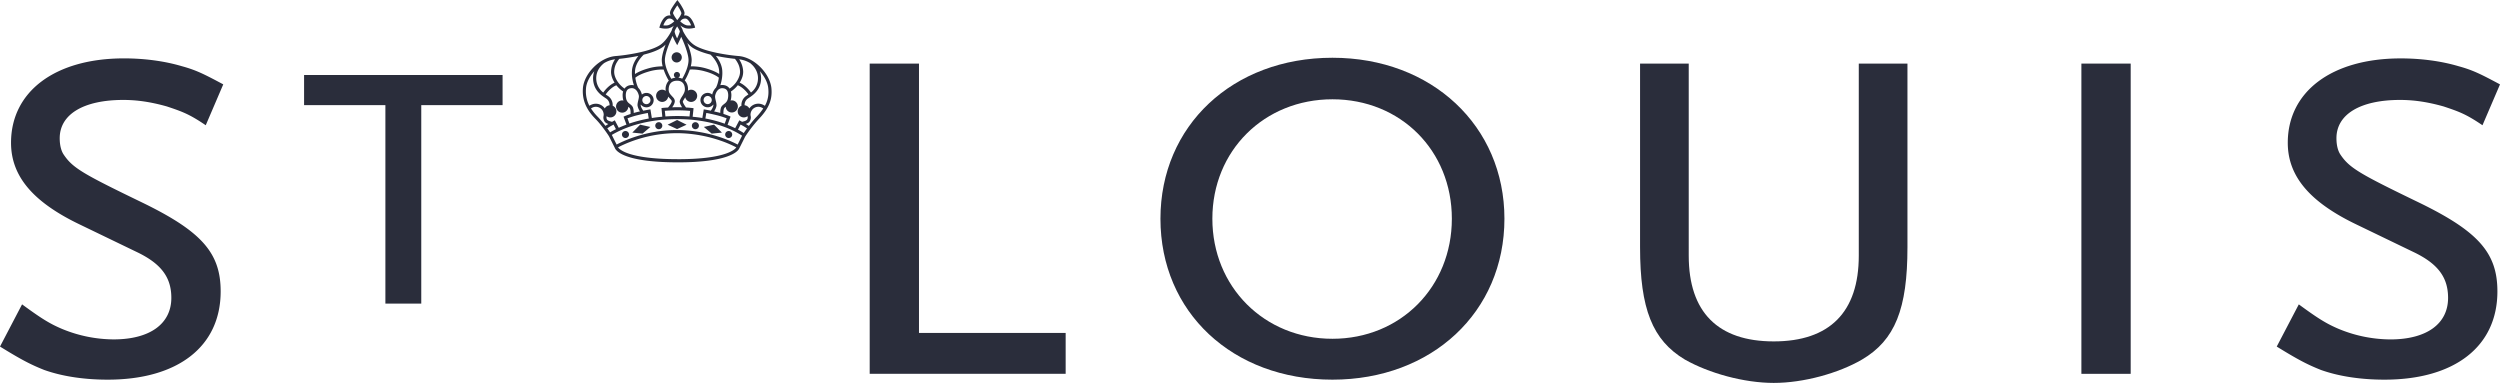 <?xml version="1.0" encoding="UTF-8"?> <svg xmlns="http://www.w3.org/2000/svg" id="bf6f1e28-8706-4a4f-8f95-38a5eb90a1e9" data-name="Calque 1" viewBox="0 0 3296.45 504.89"><defs><style>.b5d94df4-938a-43fc-990d-5471ae12bc49{fill:#2a2d3b;}</style></defs><path class="b5d94df4-938a-43fc-990d-5471ae12bc49" d="M1175.46,207.84c-21.4-14.55-30.82-18-51.36-24.82-21.39-6-39.36-8.56-57.34-8.56-52.19,0-83.86,18.83-83.86,50.49,0,8.56,1.71,16.27,5.14,21.4,12,18,25.67,25.68,105.26,64.18,77,37.66,101.83,65.9,101.83,116.39,0,72.74-56.48,116.38-148.9,116.38-30.8,0-59.91-4.27-83.86-12.83-17.13-6.85-29.1-12.84-58.2-30.81L933.27,444c25.67,18.84,36.79,25.68,53.05,32.53a179.87,179.87,0,0,0,67.61,13.68c47.92,0,76.16-20.53,76.16-54.76,0-27.39-13.69-45.36-46.21-60.77l-74.45-35.94c-62.47-29.95-90.71-64.18-90.71-107.83,0-67.6,58.19-111.24,148.9-111.24,26.54,0,53.06,3.42,76.17,10.26,18.83,5.14,29.09,10.27,54.76,24Z" transform="translate(-904.17 -42.69)"></path><path class="b5d94df4-938a-43fc-990d-5471ae12bc49" d="M1459.64,181.29V443h-47.3V181.29H1305.12V141.56h261.74v39.73Z" transform="translate(-904.17 -42.69)"></path><path class="b5d94df4-938a-43fc-990d-5471ae12bc49" d="M2050.93,535.61V126.54h65V481.69h193.4v53.92Z" transform="translate(-904.17 -42.69)"></path><path class="b5d94df4-938a-43fc-990d-5471ae12bc49" d="M2661.09,543.3c-131.79,0-226.78-89-226.78-212.23,0-122.38,95-212.23,226.78-212.23,130.93,0,226.79,89.85,226.79,212.23C2887.88,454.31,2792,543.3,2661.09,543.3Zm0-369.69c-89.85,0-158.32,67.61-158.32,157.46s68.47,158.32,158.32,158.32,157.46-68.46,157.46-158.32S2751,173.61,2661.09,173.61Z" transform="translate(-904.17 -42.69)"></path><path class="b5d94df4-938a-43fc-990d-5471ae12bc49" d="M3359.39,516.78c-30.8,18-77,30.81-116.39,30.81s-85.57-12.85-117.23-30.81c-42.79-25.67-59.05-66.76-59.05-148.06V126.54h64.18V379.85c0,74.46,38.51,113,112.1,113s112.12-38.5,112.12-113V126.54h64.18V368.72C3419.3,450,3403,491.11,3359.39,516.78Z" transform="translate(-904.17 -42.69)"></path><path class="b5d94df4-938a-43fc-990d-5471ae12bc49" d="M3648.65,535.61V126.54h65V535.61Z" transform="translate(-904.17 -42.69)"></path><path class="b5d94df4-938a-43fc-990d-5471ae12bc49" d="M4177.52,207.84c-21.4-14.55-30.81-18-51.35-24.82-21.39-6-39.36-8.56-57.34-8.56-52.2,0-83.87,18.83-83.87,50.49,0,8.56,1.72,16.27,5.14,21.4,12,18,25.68,25.68,105.27,64.18,77,37.66,101.83,65.9,101.83,116.39,0,72.74-56.48,116.38-148.91,116.38-30.8,0-59.91-4.27-83.86-12.83-17.12-6.85-29.1-12.84-58.2-30.81l29.1-55.63c25.68,18.84,36.8,25.68,53.05,32.53A180,180,0,0,0,4056,490.24c47.92,0,76.16-20.53,76.16-54.76,0-27.39-13.69-45.36-46.21-60.77l-74.45-35.94c-62.47-29.95-90.71-64.18-90.71-107.83,0-67.6,58.18-111.24,148.89-111.24,26.54,0,53.06,3.42,76.18,10.26,18.82,5.14,29.09,10.27,54.76,24Z" transform="translate(-904.17 -42.69)"></path><path class="b5d94df4-938a-43fc-990d-5471ae12bc49" d="M1921.31,158.58c-2.13-18.71-22-40.08-43-42-13.93-1.06-45-5.63-58.39-14.32-6.5-4.13-11.68-11.79-15.29-18.84-.38-2.13-1.67-4.14-2.95-6.37-.17-.29-.33-.55-.51-.82a21.49,21.49,0,0,0,7.16,3.75,19.81,19.81,0,0,0,4.19.43,28.76,28.76,0,0,0,6.23-.72l2.07-.52-.59-2.06a37,37,0,0,0-2.55-6.17c-1.71-3.12-4.12-6.79-8.31-7.74a10.86,10.86,0,0,0-2.09-.2,10,10,0,0,0-1.24.15,9.36,9.36,0,0,0,.76-3,1.16,1.16,0,0,0,0-.21c-.23-2.94-2.19-6.21-4-9.35S1799,45,1799,45l-1.64-2.28-1.68,2.24s-1.92,2.54-3.88,5.55-4,6.21-4.26,9c0,0,0,.09,0,.22a9.86,9.86,0,0,0,1,3.48,10.84,10.84,0,0,0-1.45-.18,10.41,10.41,0,0,0-2.11.21c-4.17.93-6.59,4.61-8.29,7.73a36.39,36.39,0,0,0-2.54,6.17l-.61,2.06,2.09.52a28.34,28.34,0,0,0,6.21.72A19.88,19.88,0,0,0,1786,80a20.75,20.75,0,0,0,6.75-3.45,21.56,21.56,0,0,0-3,6.56c-3.67,7.06-9.06,15.05-15.55,19.17-13.45,8.69-44.46,13.26-58.39,14.32-21.06,1.88-41.29,23.23-43,42-.13,1.49-.19,2.95-.19,4.37,0,15.95,7.66,27.37,17.1,36.91,7.8,7.85,17.19,21.81,17.72,23,.79,1.56,7.12,14.22,7.12,14.23l.19.39a7,7,0,0,0,.64,1.28l.16.31,0,0c1.33,2.06,4.5,5.38,12.08,8.52,11.14,4.67,31.79,9.15,70.69,9.15,66.09,0,78.16-14.15,80.24-17.64v0a6.89,6.89,0,0,0,.35-.66h0l.65-1.27s6.33-12.67,7.12-14.24a184.13,184.13,0,0,1,17.73-23c11-11.55,17.2-22.07,17.18-35.91A52.64,52.64,0,0,0,1921.31,158.58Zm-27.26-32.22-.11.16a12.86,12.86,0,0,1,1.44,1.2c2.77,2.53,8.27,8.78,8.26,18.12a26.1,26.1,0,0,1-.41,4.53,23.56,23.56,0,0,1-8.85,14.37,41.41,41.41,0,0,0-8.3-8.94,31.34,31.34,0,0,0-6.63-4.16,32.13,32.13,0,0,0,3.75-8,22.83,22.83,0,0,0,.92-6.41,30.69,30.69,0,0,0-5.35-16.34A36.61,36.61,0,0,1,1894.05,126.36Zm-12.17,55.73a8,8,0,0,0,3.29,15.41,7.86,7.86,0,0,0,4.66-1.66,11.4,11.4,0,0,1,.27,1.94,5.75,5.75,0,0,1-1,2.91,8.81,8.81,0,0,1-3.49,1.8c-1.22.41-2.35.68-2.94.82l-1.81-1-1.83-1-5.48,10.41c-3-1.48-6.3-3-10-4.43l3.94-10.85-1.78-.76s-3-1.29-7.63-2.8c0-.49,0-1,0-1.71a15.9,15.9,0,0,1,.67-5.23,7.26,7.26,0,0,1,2.35-2.52,8,8,0,1,0,8-8.4,7.63,7.63,0,0,0-1.66.33,14.81,14.81,0,0,0,.64-2.19,27.88,27.88,0,0,0,.48-4.9,17.41,17.41,0,0,0-.63-4.88,40.5,40.5,0,0,0,9.08-8.31c.36.15.82.35,1.43.66a27.45,27.45,0,0,1,5,3.25,41,41,0,0,1,6,6.06,25.41,25.41,0,0,1,1.57,2.18c-1.32.91-2.54,1.69-3.49,2.37a14.33,14.33,0,0,0-5.73,11.79C1881.84,181.67,1881.87,181.85,1881.88,182.09Zm-65.21,3c-.05,0-2.92-.39-7.91-.68-.37-.49-1.24-1.68-2.11-3.06-1.17-1.76-2.19-4.13-2.1-4.62v0c.06-1,1.53-3.05,3.16-5.75a8,8,0,0,0,7.68,6.13,8.07,8.07,0,1,0,0-16.14,7.9,7.9,0,0,0-4.18,1.33,16.38,16.38,0,0,0,.18-2.13,16.7,16.7,0,0,0-3.11-10,13.66,13.66,0,0,0-1.24-1.29,78,78,0,0,0,6.75-14.47c.5,0,1.45-.1,2.93-.1a63.94,63.94,0,0,1,17.52,2.64,63.2,63.2,0,0,1,14.12,5.65,25.1,25.1,0,0,1,2.85,1.87c.55.43.69.58.7.58l.17-.16a50,50,0,0,1-1.8,8.23,38.69,38.69,0,0,1-2,5.08,18.21,18.21,0,0,0-5,9.14,9.47,9.47,0,0,0-15.5,7.32,9.51,9.51,0,0,0,9.51,9.51,9.42,9.42,0,0,0,7.45-3.68,6.43,6.43,0,0,1,.08.71,5.27,5.27,0,0,1-.07.87,15.84,15.84,0,0,1-2.12,4.76c-.47.75-.9,1.36-1.22,1.78-4.41-.92-7.26-1.39-7.28-1.39l-2-.33-1.87,11.37c-4-.66-8.31-1.2-12.76-1.61l1.18-11.32Zm-39.19,11.51c-4.82.44-9.44,1-13.81,1.7l-1.88-11.39-2,.34s-2.92.48-7.39,1.41c-.3-.43-.74-1-1.21-1.81a16.08,16.08,0,0,1-2.13-4.75,5.34,5.34,0,0,1-.07-.86c0-.2.07-.49.08-.72a9.5,9.5,0,1,0,1.47-13.15,18.43,18.43,0,0,0-4.76-8.91,34.18,34.18,0,0,1-2.1-5.31,49.26,49.26,0,0,1-1.8-8.25l.19.18a7.54,7.54,0,0,1,.7-.59c1.7-1.3,6.6-4.54,17-7.51a64,64,0,0,1,17.54-2.64c.78,0,1.38,0,1.89,0A79.71,79.71,0,0,0,1786,149l.62-.38a11.73,11.73,0,0,0-1.61,1.62,16.6,16.6,0,0,0-3.23,10.19,18.21,18.21,0,0,0,.21,2.15,7.92,7.92,0,0,0-4.63-1.63,8.07,8.07,0,1,0,0,16.14,8,8,0,0,0,7.86-7c.62.74,1.25,1.44,1.84,2.05,1.92,1.89,3,3.33,2.87,4v.13c0,1.17-1.2,3.46-2.49,5.19a32,32,0,0,1-2.42,3c-4.15.22-6.62.47-6.65.48l-2,.23ZM1730.19,207c-3.71,1.39-7.09,2.81-10.14,4.22l-5.2-9.89-1.83,1-1.8,1c-.6-.14-1.7-.41-2.89-.81a8.53,8.53,0,0,1-3.5-1.81,5.85,5.85,0,0,1-1-2.91,11.65,11.65,0,0,1,.26-1.89,7.89,7.89,0,0,0,4.6,1.62,8,8,0,0,0,3.38-15.36c0-.24,0-.44,0-.76a14.36,14.36,0,0,0-5.73-11.79c-.94-.68-2.17-1.46-3.49-2.36a24.75,24.75,0,0,1,1.59-2.18,40,40,0,0,1,6-6.07,27.42,27.42,0,0,1,5-3.25c.62-.3,1.07-.5,1.43-.65a40.54,40.54,0,0,0,8.94,8.22,17.22,17.22,0,0,0-.65,5,27,27,0,0,0,.48,4.9,15.72,15.72,0,0,0,.64,2.19,7.66,7.66,0,0,0-1.65-.33,8.07,8.07,0,1,0,8,8.4,7.34,7.34,0,0,1,2.33,2.51,16.05,16.05,0,0,1,.67,5.26c0,.66,0,1.23,0,1.73-4.58,1.48-7.48,2.73-7.52,2.76l-1.78.76ZM1745,182.87a20.48,20.48,0,0,0,3,6.71c-1.35.3-2.74.63-4.23,1s-2.71.71-4,1.06c0-.15,0-.29,0-.45a19.27,19.27,0,0,0-1-6.85c-1.24-2.77-3.52-4-5.2-5.46a10.5,10.5,0,0,1-3.87-6.5,22.58,22.58,0,0,1-.4-4.12c.08-4.37,1.28-7.91,5.41-9a9.38,9.38,0,0,1,2.47-.34c4.68-.05,8,4.1,9.32,9.59a6.7,6.7,0,0,1,.13,1.41c0,3.09-1.79,7.35-1.87,11.27A7.8,7.8,0,0,0,1745,182.87Zm-.2,11.71c6-1.48,11-2.46,13.6-2.94l1.21,7.34a174.22,174.22,0,0,0-25.56,6.6l-2.47-6.85A108.81,108.81,0,0,1,1744.8,194.58Zm6.31-19.92a5.39,5.39,0,1,1,5.38,5.39A5.41,5.41,0,0,1,1751.11,174.66Zm52.05,8.84c.15.24.28.44.43.66-1.85-.06-3.82-.09-6-.09-2.6,0-5,0-7.12.1,1.53-2,3.21-4.85,3.5-7.74v-.34c-.11-3.24-2.33-5-4-6.87s-3.38-3.67-3.84-5.94a14.88,14.88,0,0,1-.28-2.88c.2-5.4,2.27-11.19,11.13-11.29,7.94,0,10.12,5.78,10.29,11a11.28,11.28,0,0,1-.61,3.85c-1.8,4.94-5.25,8-6.17,12a4.67,4.67,0,0,0-.07.76C1800.52,179.19,1801.92,181.42,1803.16,183.5Zm-5.55,4.68c7.87,0,13.67.46,16.53.74l-.77,7.35c-5.11-.38-10.45-.6-16.07-.6s-10.7.21-15.71.57l-.78-7.44C1783.75,188.56,1789.71,188.18,1797.61,188.18Zm56.35,3.43c-1.22-.35-2.5-.7-3.86-1-1.52-.38-2.95-.71-4.33-1a20.27,20.27,0,0,0,3-6.69,8.66,8.66,0,0,0,.16-1.67c-.08-3.91-1.93-8.16-1.88-11.25a7,7,0,0,1,.14-1.4c1.27-5.51,4.64-9.67,9.32-9.61a9.72,9.72,0,0,1,2.47.33c4.14,1.08,5.33,4.62,5.41,9a22.58,22.58,0,0,1-.4,4.12,10.44,10.44,0,0,1-3.86,6.49c-1.69,1.51-4,2.7-5.2,5.47a18.76,18.76,0,0,0-1,6.83Zm-11.29-17a5.38,5.38,0,1,1-5.37-5.39A5.38,5.38,0,0,1,1842.67,174.66Zm-7.17,17c2.64.48,7.63,1.46,13.6,2.94a108.8,108.8,0,0,1,13.2,4.15l-2.56,7.09a161.2,161.2,0,0,0-25.45-6.84Zm37.72-71.36a28.35,28.35,0,0,1,3.34,4.86,25.16,25.16,0,0,1,3.42,12,18.72,18.72,0,0,1-.73,5.25,31.13,31.13,0,0,1-8.69,13.61,37.92,37.92,0,0,1-4.24,3.47l-.13.08a10.28,10.28,0,0,0-6.14-4.31,14.08,14.08,0,0,0-3.51-.47,12,12,0,0,0-2.58.3,51,51,0,0,0,2.69-16.15c0-1-.05-2.08-.11-3.15-.62-8.25-5-15.11-8.51-19.44C1857.2,118.29,1866.27,119.54,1873.22,120.28Zm-55.56-14.51c5.95,3.77,14.39,6.69,23.28,8.94a40.77,40.77,0,0,1,5.36,6.14c2.86,4,5.74,9.39,6.12,15.22.07,1,.1,2,.1,2.89,0,.47,0,.88-.07,1.33-2.71-1.83-8-4.69-17.06-7.31a68.23,68.23,0,0,0-18.66-2.8c-.65,0-1.21,0-1.71,0a34.38,34.38,0,0,0,1.16-8.13c0-.28,0-.56,0-.85-.27-6.52-3.11-15.11-5.8-21.94A37,37,0,0,0,1817.66,105.77Zm-10.42-38.6a6.52,6.52,0,0,1,1.29.12c1.82.25,4,2.81,5.46,5.62a28.75,28.75,0,0,1,1.47,3.23,25.91,25.91,0,0,1-3,.19,15.24,15.24,0,0,1-3.27-.33,18.08,18.08,0,0,1-5.83-3.19c-.89-.7-1.67-1.35-2.22-1.83.35-.45.72-1,1.09-1.47A7,7,0,0,1,1807.24,67.17Zm-15.59-7.43c-.05-.71,1.75-4.29,3.61-7,.71-1.1,1.42-2.12,2-3,.58.87,1.24,1.89,1.91,3,1.79,2.82,3.51,6.46,3.45,7.36v.06c.13.78-1.53,4-3.36,6.47l-.06.07a14.29,14.29,0,0,0-1.42,1.78l0,0c-.2.25-.42.56-.6.78-.63-.82-1.39-1.85-2.16-3-1.84-2.52-3.55-5.92-3.44-6.55h0v0Zm8.95,24.45A40,40,0,0,1,1798,91.1c-.34.76-.68,1.51-1,2.2-.25-.49-.5-1-.76-1.56-1.32-2.78-2.56-6.26-2.5-7.39a.62.62,0,0,1,0-.16c.08-1.07,1.33-3.58,2.59-5.5.25-.41.51-.8.76-1.16.33.52.71,1.11,1.07,1.71.67,1.1,1.35,2.28,1.81,3.25a10.94,10.94,0,0,1,.54,1.25A3.62,3.62,0,0,1,1800.6,84.19Zm-9.7-11.38a18,18,0,0,1-5.81,3.19,15.53,15.53,0,0,1-3.28.33,20.27,20.27,0,0,1-3-.22,34.6,34.6,0,0,1,1.46-3.2c1.44-2.81,3.67-5.37,5.48-5.62a6.59,6.59,0,0,1,1.29-.12,6.74,6.74,0,0,1,4.36,1.72,9.51,9.51,0,0,1,1.2,1.25,3.28,3.28,0,0,1,.36.48l.08-.06.22.29C1792.72,71.34,1791.9,72,1790.9,72.81Zm.14,17.32a88.31,88.31,0,0,0,4.19,8.8l1.9,3.42,1.74-3.52s1.43-2.86,2.86-6c.23-.54.45-1.06.68-1.58.91,2,2.61,5.69,4.36,10.18,2.55,6.53,5.11,14.59,5.28,20,0,.24,0,.47,0,.71,0,5.32-2.09,11.59-4.25,16.44a73.48,73.48,0,0,1-4.09,7.9,14.51,14.51,0,0,0-5.22-1.28,4,4,0,1,0-3.45,0,15.86,15.86,0,0,0-5.67,1.5,70.93,70.93,0,0,1-4.24-8.15c-2.16-4.85-4.27-11.12-4.25-16.42,0-.24,0-.48,0-.72.17-5.4,2.72-13.46,5.28-20C1788.35,95.84,1790.44,91.4,1791,90.13ZM1753,114.76c9-2.26,17.48-5.2,23.47-9a34.26,34.26,0,0,0,5.31-4.27c-2.4,6.41-4.7,13.89-5,19.72,0,.27,0,.56,0,.88a35.09,35.09,0,0,0,1.15,8.09h-.68a68.19,68.19,0,0,0-18.67,2.8c-9.12,2.63-14.38,5.5-17.09,7.33,0-.46-.06-.88-.06-1.35,0-.94,0-1.9.09-2.89.39-5.83,3.27-11.26,6.13-15.22A42.74,42.74,0,0,1,1753,114.76Zm-35.57,10.37a28.8,28.8,0,0,1,3.33-4.84c6.93-.72,16-2,25.18-3.89-3.52,4.34-7.87,11.18-8.49,19.41-.06,1.06-.11,2.11-.11,3.15a51,51,0,0,0,2.7,16.18,12.69,12.69,0,0,0-2.74-.33,14.35,14.35,0,0,0-3.53.47,10.37,10.37,0,0,0-6.08,4.24h0c-3.33-2.3-10.33-8.16-12.93-17.08a18.4,18.4,0,0,1-.75-5.25A25.35,25.35,0,0,1,1717.38,125.13Zm-22.2,6.34a26.32,26.32,0,0,1,3.38-3.75,15.16,15.16,0,0,1,1.45-1.2l-.09-.13a36.89,36.89,0,0,1,15.24-5.53,30.53,30.53,0,0,0-5.33,16.32,22.12,22.12,0,0,0,.92,6.41,32,32,0,0,0,3.75,8.06,30.87,30.87,0,0,0-6.62,4.15,42.13,42.13,0,0,0-8.3,8.94,23.58,23.58,0,0,1-8.87-14.37,25.21,25.21,0,0,1-.42-4.53A23.84,23.84,0,0,1,1695.18,131.47ZM1676.71,163c0-1.3.06-2.65.18-4,.52-7.28,4.76-15.46,10.94-22.39a27.61,27.61,0,0,0-1.65,9.27,29.37,29.37,0,0,0,.48,5.25c2.41,13.56,13.7,19.18,17.29,21.83a10.2,10.2,0,0,1,4,8.46v.11a7.93,7.93,0,0,0-6.3,4.18,14.39,14.39,0,0,0-10.72-6.22,9.52,9.52,0,0,0-1.18-.06,15.53,15.53,0,0,0-8.42,2.74A40.71,40.71,0,0,1,1676.71,163Zm15.92,34a68.67,68.67,0,0,1-9.2-11.3,11.44,11.44,0,0,1,1.3-.81,10.54,10.54,0,0,1,5-1.41,6.78,6.78,0,0,1,.77.05A10.3,10.3,0,0,1,1700,192a10,10,0,0,1,.19,1.84c0,1.29-.4,2.15-.45,4a10,10,0,0,0,1.52,4.93c1.26,2,3.21,2.74,5.06,3.43-1.42.86-2.77,1.74-3.84,2.48A126.76,126.76,0,0,0,1692.63,197Zm12.3,14.89c1.3-.9,3-2,4.64-2.95l3.59-2,3.18,6.05c-2.92,1.46-5.5,2.88-7.69,4.19C1707.64,215.68,1706.37,213.88,1704.93,211.91Zm93.39,40.68c-38.58,0-58.78-4.5-69.11-8.83-5.17-2.17-7.86-4.28-9.23-5.7a9.38,9.38,0,0,1-.87-1.06c1-.52,2.33-1.22,4.11-2.08a172.09,172.09,0,0,1,72.67-16.59h1.79l1.32,0a179.66,179.66,0,0,1,56.14,10.13A144.64,144.64,0,0,1,1875,237C1874.17,238.54,1863.65,252.62,1798.32,252.59Zm78.5-19.26c-7.64-4.09-37.28-18.44-77.82-19.13l-1.32,0h-1.79c-40.18,0-70.84,14.94-78.64,19.12-1.8-3.62-5.56-11.13-6.15-12.32l-.22-.37c13.59-8.09,42-20.85,86.42-20.85,45.24,0,72.77,13.6,85.38,21.85C1881.58,223.82,1878.43,230.11,1876.82,233.33Zm8-15.2c-2.14-1.4-4.66-2.92-7.61-4.52l3.51-6.67c.91.5,2.12,1.18,3.59,2,1.74,1,3.51,2.17,4.83,3.08C1887.39,214.42,1885.92,216.51,1884.83,218.13Zm16.6-21.08c-3.3,3.49-6.75,7.73-9.79,11.69-1.09-.75-2.49-1.67-4-2.6,1.87-.69,3.83-1.46,5.09-3.44a10,10,0,0,0,1.52-4.92c0-1.84-.49-2.7-.45-4a9.25,9.25,0,0,1,.2-1.83,10.29,10.29,0,0,1,9.41-8.42,7.11,7.11,0,0,1,.78-.05,10.65,10.65,0,0,1,5,1.41,12.33,12.33,0,0,1,1.38.87A85.17,85.17,0,0,1,1901.43,197.05Zm11.3-14.82a15.42,15.42,0,0,0-8.56-2.84,9.42,9.42,0,0,0-1.18.06,14.35,14.35,0,0,0-10.75,6.28,7.92,7.92,0,0,0-6.27-4.22s0-.08,0-.13a10.22,10.22,0,0,1,4-8.46c3.59-2.65,14.87-8.27,17.3-21.83a30.32,30.32,0,0,0,.48-5.25,27.46,27.46,0,0,0-1.67-9.28c6.16,6.94,10.42,15.12,11.11,22.44a47.46,47.46,0,0,1,.26,5A36.76,36.76,0,0,1,1912.73,182.23Zm-128.24,24.92,12.48,5.76,12.5-5.76L1797,200.9Zm-55.56,8.28a4.64,4.64,0,1,0,4.64,4.64A4.64,4.64,0,0,0,1728.93,215.43Zm43.92-11.63a4.64,4.64,0,1,0,4.63,4.64A4.64,4.64,0,0,0,1772.85,203.8Zm23.63-78.71a6.72,6.72,0,1,0-6.72-6.72A6.71,6.71,0,0,0,1796.48,125.09Zm-58.58,92.46,13.51,1.34,10.33-8.8-13.48-3ZM1865,224.71a4.64,4.64,0,1,0-4.63-4.64A4.64,4.64,0,0,0,1865,224.71Zm-43.91-11.63a4.64,4.64,0,1,0-4.63-4.64A4.64,4.64,0,0,0,1821.1,213.08Zm35,4.47-10.37-10.49-13.47,3,10.33,8.8Z" transform="translate(-904.17 -42.69)"></path></svg> 
